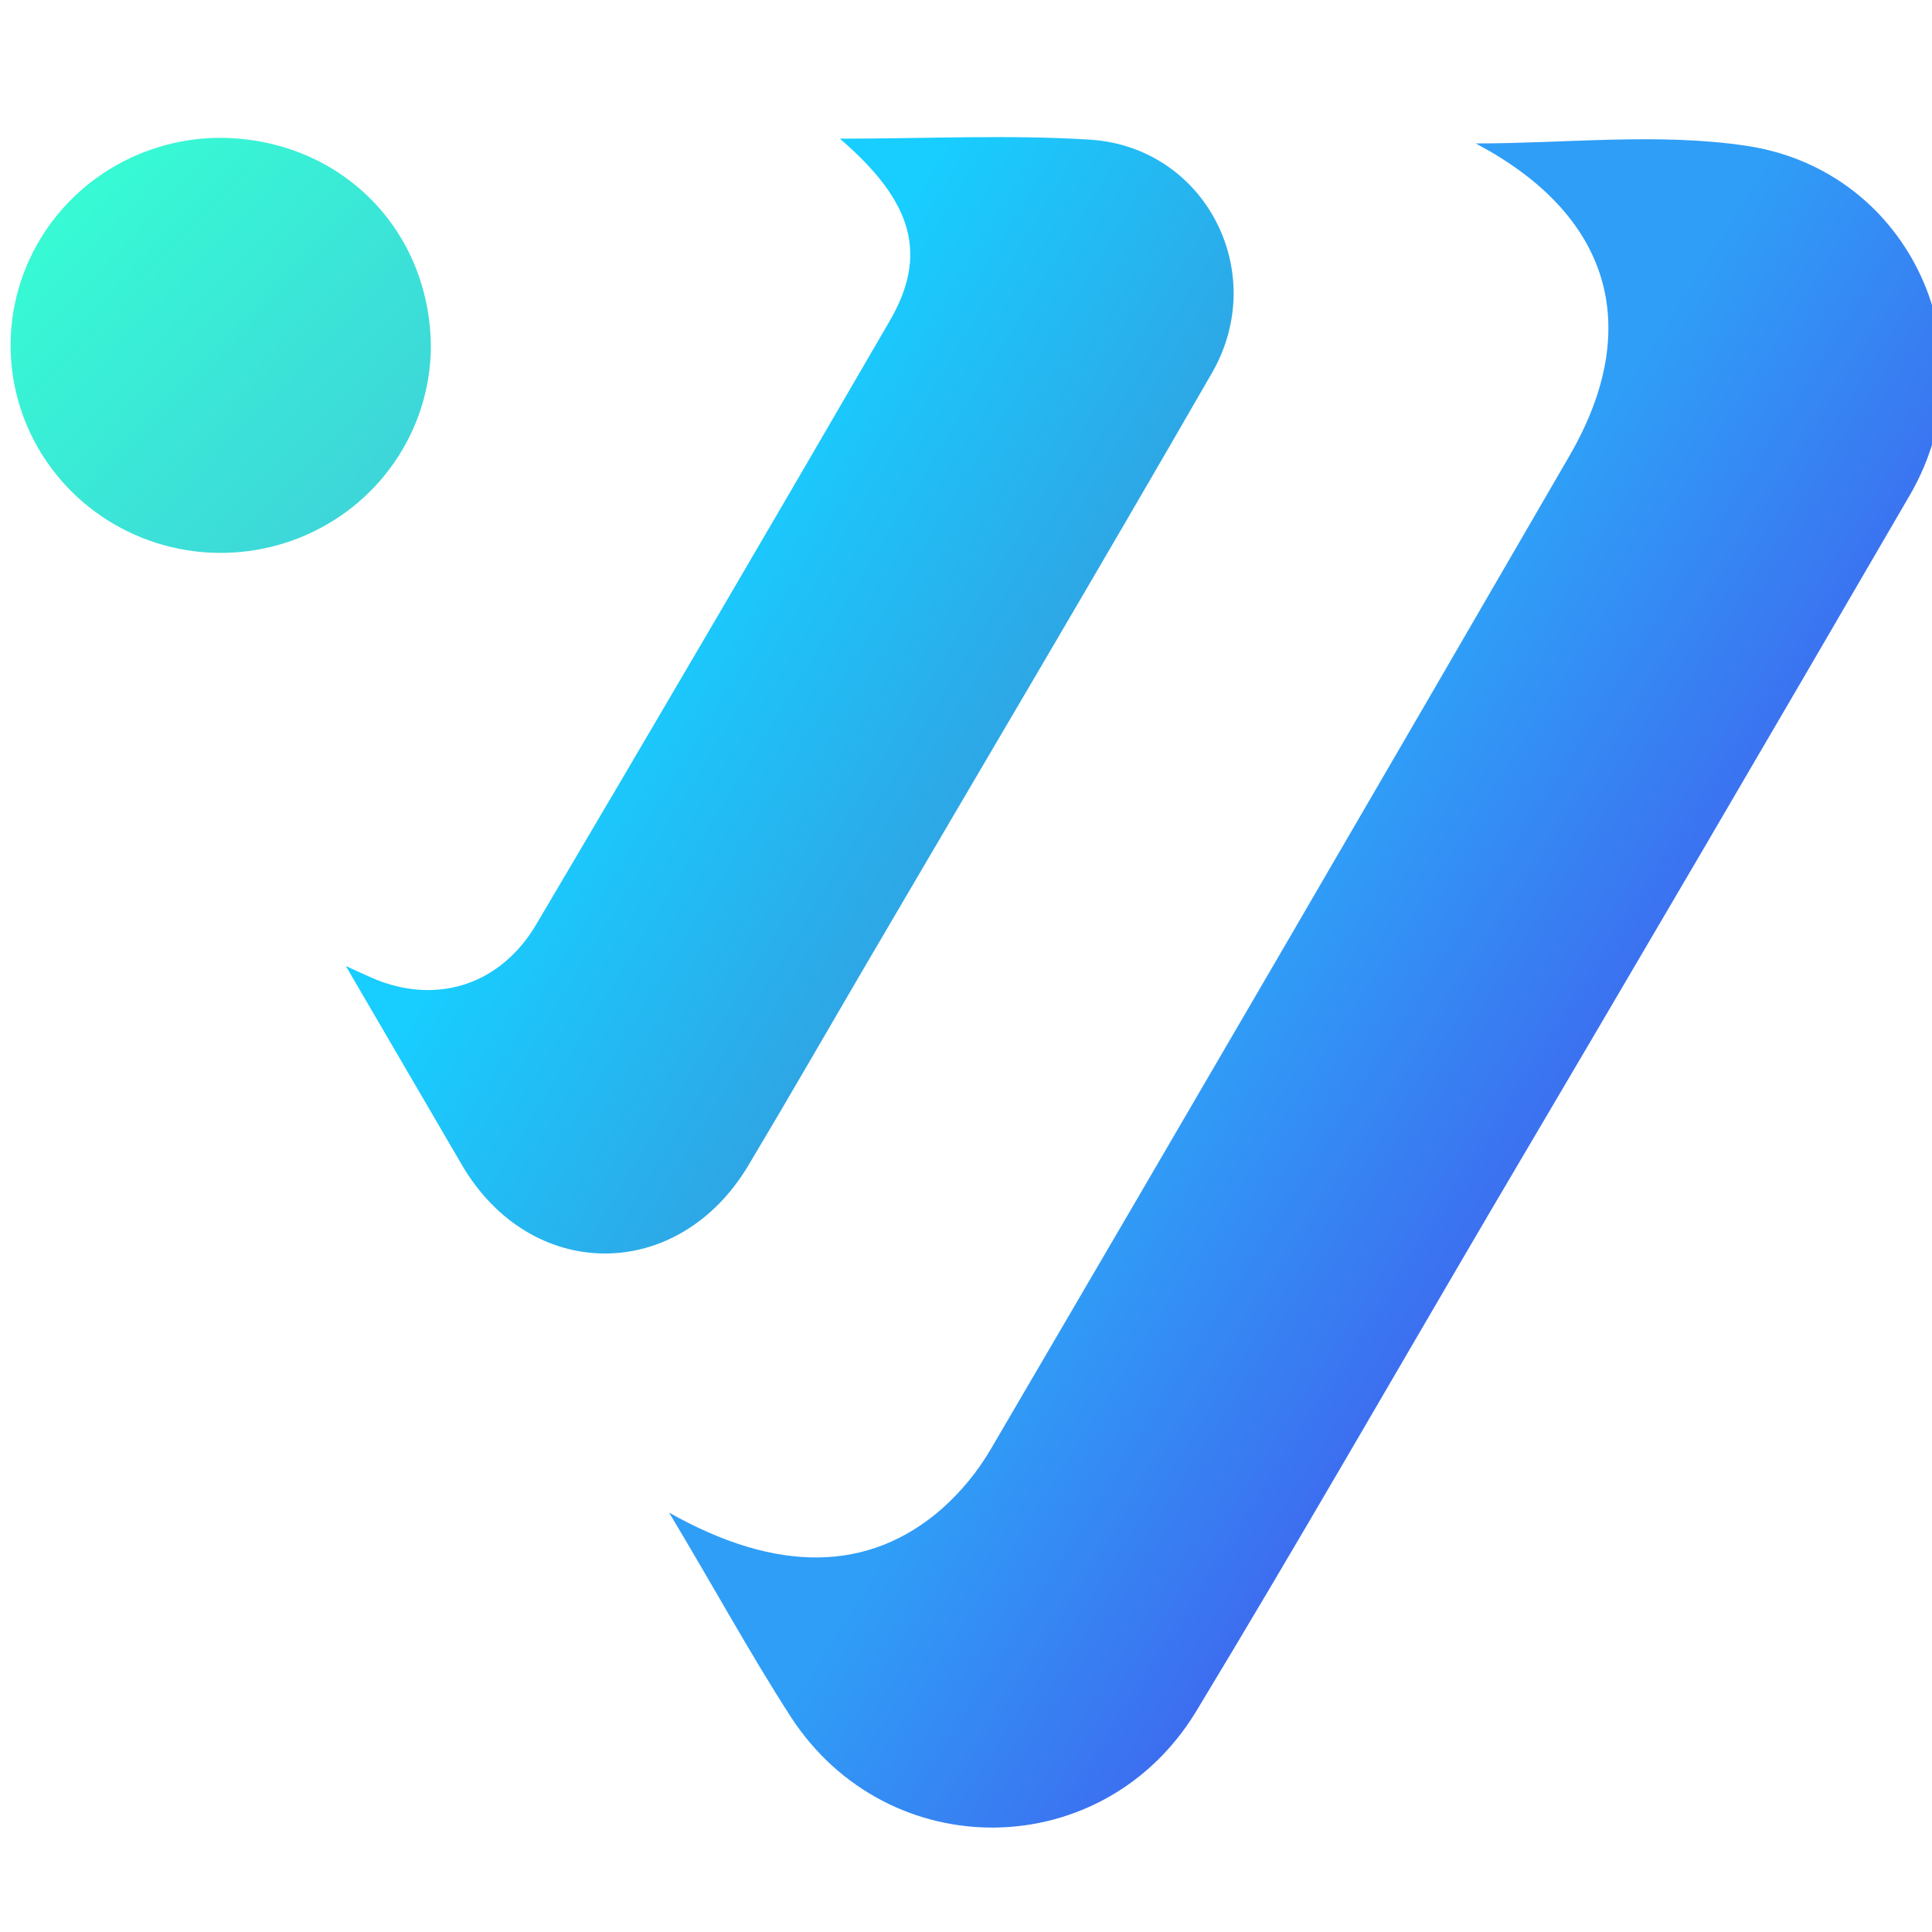 <svg width="48" height="48" viewBox="0 0 48 48" fill="none" xmlns="http://www.w3.org/2000/svg">
<g clip-path="url(#clip0_1139_130)">
<path d="M16.623 37.58C19.321 39.105 21.591 39.052 23.382 37.502C23.877 37.065 24.297 36.553 24.627 35.985C29.437 27.772 34.227 19.549 38.997 11.318C40.86 8.097 39.988 5.318 36.664 3.564C38.916 3.564 41.202 3.294 43.394 3.623C47.482 4.238 49.508 8.76 47.45 12.3C43.991 18.254 40.51 24.197 37.008 30.129C34.587 34.254 32.204 38.409 29.727 42.504C27.422 46.318 22.064 46.378 19.643 42.649C18.63 41.075 17.73 39.423 16.623 37.58Z" fill="url(#paint0_linear_1139_130)"/>
<path d="M20.866 3.445C23.059 3.445 25.083 3.342 27.093 3.471C29.941 3.659 31.553 6.758 30.112 9.264C27.255 14.225 24.335 19.151 21.441 24.092C20.492 25.714 19.558 27.341 18.593 28.954C16.847 31.881 13.186 31.869 11.474 28.939L8.592 24C8.972 24.171 9.19 24.279 9.414 24.366C10.933 24.941 12.452 24.437 13.321 22.97C16.268 17.986 19.193 12.991 22.098 7.985C23.061 6.335 22.698 5.018 20.866 3.445Z" fill="url(#paint1_linear_1139_130)"/>
<path d="M10.705 8.657C10.69 9.672 10.372 10.659 9.791 11.496C9.21 12.333 8.392 12.982 7.439 13.361C6.487 13.741 5.442 13.835 4.436 13.632C3.429 13.428 2.506 12.935 1.782 12.216C1.058 11.496 0.564 10.582 0.364 9.587C0.163 8.592 0.264 7.56 0.655 6.622C1.045 5.683 1.706 4.879 2.557 4.31C3.408 3.742 4.409 3.433 5.436 3.424C8.427 3.424 10.705 5.687 10.705 8.657Z" fill="url(#paint2_linear_1139_130)"/>
</g>
<defs>
<linearGradient id="paint0_linear_1139_130" x1="31.506" y1="23.536" x2="40.092" y2="28.973" gradientUnits="userSpaceOnUse">
<stop stop-color="#2F9EF7"/>
<stop offset="1" stop-color="#3F65EE"/>
</linearGradient>
<linearGradient id="paint1_linear_1139_130" x1="17.294" y1="13.696" x2="25.228" y2="18.533" gradientUnits="userSpaceOnUse">
<stop stop-color="#18CDFF"/>
<stop offset="1" stop-color="#2FA5E5"/>
</linearGradient>
<linearGradient id="paint2_linear_1139_130" x1="1.749" y1="5.215" x2="8.879" y2="12.004" gradientUnits="userSpaceOnUse">
<stop stop-color="#37FAD4"/>
<stop offset="1" stop-color="#3DD7D9"/>
</linearGradient>
<clipPath id="clip0_1139_130">
<rect width="48" height="48" fill="white"/>
</clipPath>
</defs>
</svg>
